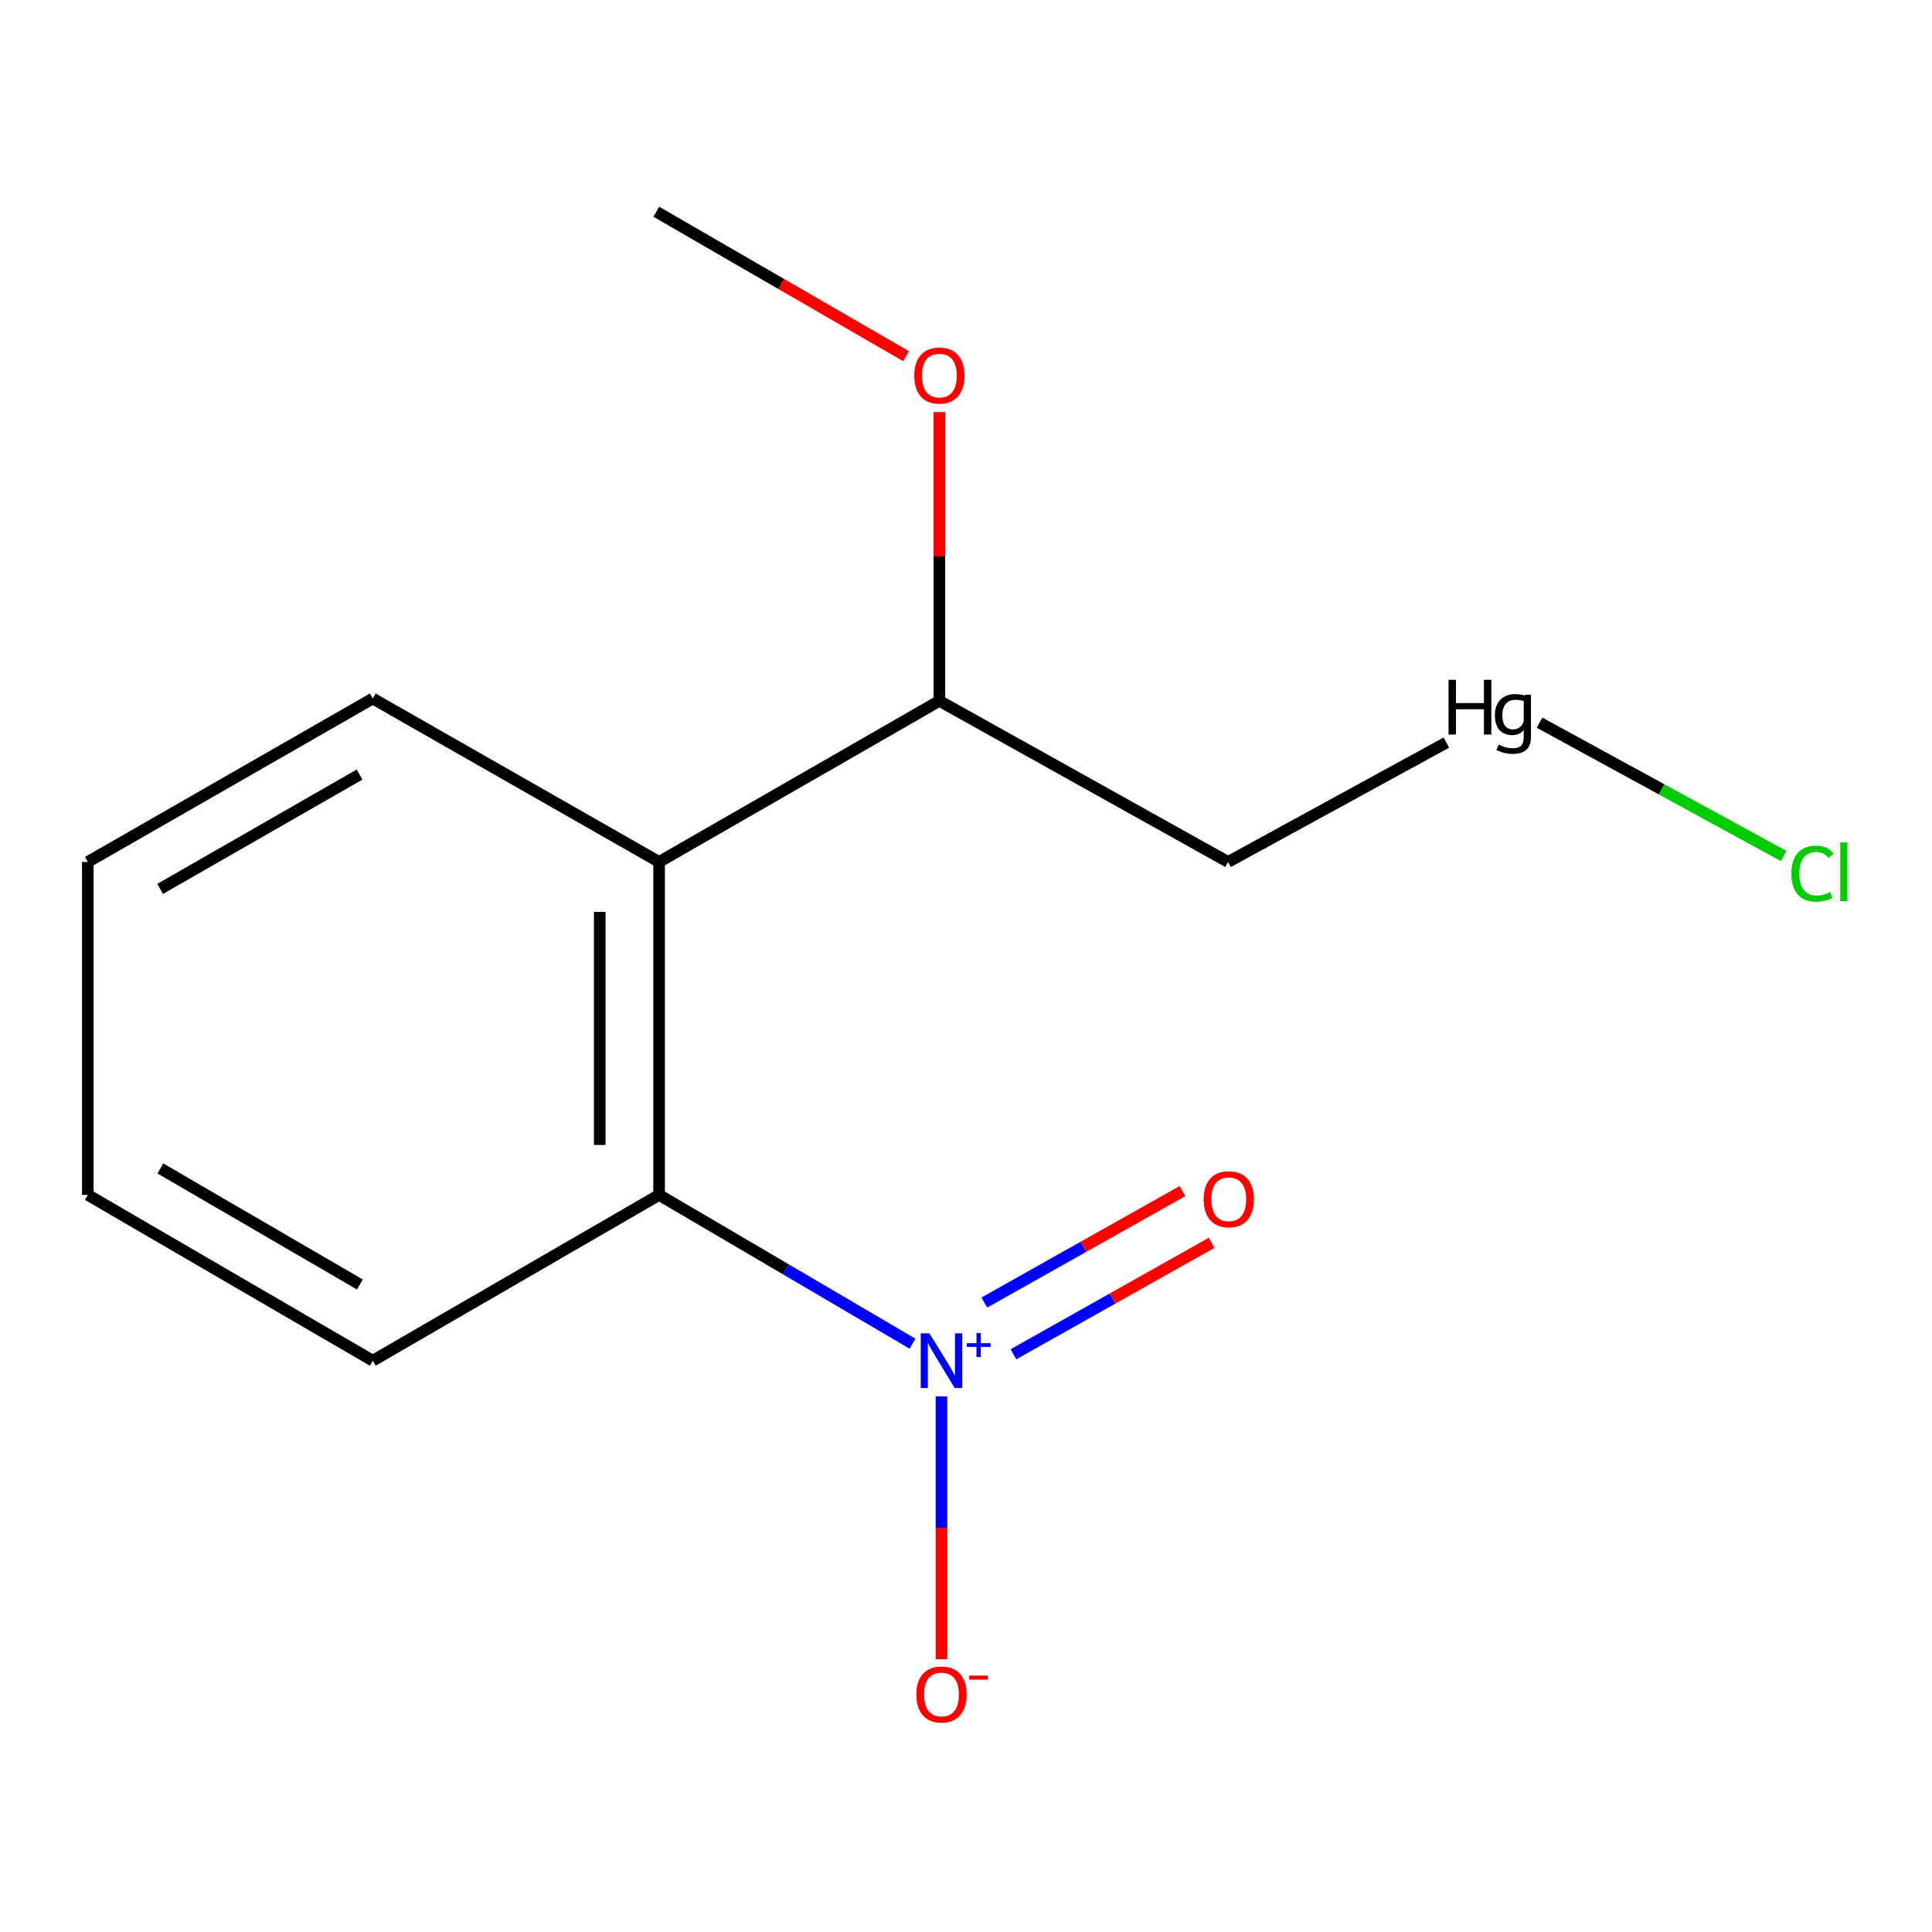 <?xml version='1.0' encoding='iso-8859-1'?>
<svg version='1.1' baseProfile='full'
              xmlns='http://www.w3.org/2000/svg'
                      xmlns:rdkit='http://www.rdkit.org/xml'
                      xmlns:xlink='http://www.w3.org/1999/xlink'
                  xml:space='preserve'
width='1000px' height='1000px' viewBox='0 0 1000 1000'>
<!-- END OF HEADER -->
<rect style='opacity:1.0;fill:#FFFFFF;stroke:none' width='1000' height='1000' x='0' y='0'> </rect>
<path class='bond-0' d='M 472.335,695.501 L 406.744,656.994' style='fill:none;fill-rule:evenodd;stroke:#0000FF;stroke-width:6px;stroke-linecap:butt;stroke-linejoin:miter;stroke-opacity:1' />
<path class='bond-0' d='M 406.744,656.994 L 341.153,618.487' style='fill:none;fill-rule:evenodd;stroke:#000000;stroke-width:6px;stroke-linecap:butt;stroke-linejoin:miter;stroke-opacity:1' />
<path class='bond-2' d='M 487.313,722.772 L 487.313,790.79' style='fill:none;fill-rule:evenodd;stroke:#0000FF;stroke-width:6px;stroke-linecap:butt;stroke-linejoin:miter;stroke-opacity:1' />
<path class='bond-2' d='M 487.313,790.79 L 487.313,858.809' style='fill:none;fill-rule:evenodd;stroke:#FF0000;stroke-width:6px;stroke-linecap:butt;stroke-linejoin:miter;stroke-opacity:1' />
<path class='bond-3' d='M 524.555,700.976 L 575.845,672.128' style='fill:none;fill-rule:evenodd;stroke:#0000FF;stroke-width:6px;stroke-linecap:butt;stroke-linejoin:miter;stroke-opacity:1' />
<path class='bond-3' d='M 575.845,672.128 L 627.135,643.279' style='fill:none;fill-rule:evenodd;stroke:#FF0000;stroke-width:6px;stroke-linecap:butt;stroke-linejoin:miter;stroke-opacity:1' />
<path class='bond-3' d='M 509.49,674.191 L 560.78,645.343' style='fill:none;fill-rule:evenodd;stroke:#0000FF;stroke-width:6px;stroke-linecap:butt;stroke-linejoin:miter;stroke-opacity:1' />
<path class='bond-3' d='M 560.78,645.343 L 612.07,616.495' style='fill:none;fill-rule:evenodd;stroke:#FF0000;stroke-width:6px;stroke-linecap:butt;stroke-linejoin:miter;stroke-opacity:1' />
<path class='bond-1' d='M 341.153,618.487 L 341.153,446.138' style='fill:none;fill-rule:evenodd;stroke:#000000;stroke-width:6px;stroke-linecap:butt;stroke-linejoin:miter;stroke-opacity:1' />
<path class='bond-1' d='M 310.422,592.635 L 310.422,471.991' style='fill:none;fill-rule:evenodd;stroke:#000000;stroke-width:6px;stroke-linecap:butt;stroke-linejoin:miter;stroke-opacity:1' />
<path class='bond-10' d='M 341.153,618.487 L 192.945,704.294' style='fill:none;fill-rule:evenodd;stroke:#000000;stroke-width:6px;stroke-linecap:butt;stroke-linejoin:miter;stroke-opacity:1' />
<path class='bond-4' d='M 341.153,446.138 L 486.22,362.772' style='fill:none;fill-rule:evenodd;stroke:#000000;stroke-width:6px;stroke-linecap:butt;stroke-linejoin:miter;stroke-opacity:1' />
<path class='bond-8' d='M 341.153,446.138 L 192.945,361.56' style='fill:none;fill-rule:evenodd;stroke:#000000;stroke-width:6px;stroke-linecap:butt;stroke-linejoin:miter;stroke-opacity:1' />
<path class='bond-6' d='M 486.22,362.772 L 635.657,446.138' style='fill:none;fill-rule:evenodd;stroke:#000000;stroke-width:6px;stroke-linecap:butt;stroke-linejoin:miter;stroke-opacity:1' />
<path class='bond-9' d='M 486.22,362.772 L 486.22,288.03' style='fill:none;fill-rule:evenodd;stroke:#000000;stroke-width:6px;stroke-linecap:butt;stroke-linejoin:miter;stroke-opacity:1' />
<path class='bond-9' d='M 486.22,288.03 L 486.22,213.288' style='fill:none;fill-rule:evenodd;stroke:#FF0000;stroke-width:6px;stroke-linecap:butt;stroke-linejoin:miter;stroke-opacity:1' />
<path class='bond-5' d='M 748.639,384.368 L 635.657,446.138' style='fill:none;fill-rule:evenodd;stroke:#000000;stroke-width:6px;stroke-linecap:butt;stroke-linejoin:miter;stroke-opacity:1' />
<path class='bond-7' d='M 796.878,374.064 L 860.042,408.564' style='fill:none;fill-rule:evenodd;stroke:#000000;stroke-width:6px;stroke-linecap:butt;stroke-linejoin:miter;stroke-opacity:1' />
<path class='bond-7' d='M 860.042,408.564 L 923.206,443.064' style='fill:none;fill-rule:evenodd;stroke:#00CC00;stroke-width:6px;stroke-linecap:butt;stroke-linejoin:miter;stroke-opacity:1' />
<path class='bond-14' d='M 192.945,361.56 L 45.455,446.138' style='fill:none;fill-rule:evenodd;stroke:#000000;stroke-width:6px;stroke-linecap:butt;stroke-linejoin:miter;stroke-opacity:1' />
<path class='bond-14' d='M 186.109,400.906 L 82.865,460.11' style='fill:none;fill-rule:evenodd;stroke:#000000;stroke-width:6px;stroke-linecap:butt;stroke-linejoin:miter;stroke-opacity:1' />
<path class='bond-11' d='M 468.989,184.354 L 404.345,146.978' style='fill:none;fill-rule:evenodd;stroke:#FF0000;stroke-width:6px;stroke-linecap:butt;stroke-linejoin:miter;stroke-opacity:1' />
<path class='bond-11' d='M 404.345,146.978 L 339.702,109.602' style='fill:none;fill-rule:evenodd;stroke:#000000;stroke-width:6px;stroke-linecap:butt;stroke-linejoin:miter;stroke-opacity:1' />
<path class='bond-13' d='M 192.945,704.294 L 45.455,618.487' style='fill:none;fill-rule:evenodd;stroke:#000000;stroke-width:6px;stroke-linecap:butt;stroke-linejoin:miter;stroke-opacity:1' />
<path class='bond-13' d='M 186.275,664.861 L 83.032,604.796' style='fill:none;fill-rule:evenodd;stroke:#000000;stroke-width:6px;stroke-linecap:butt;stroke-linejoin:miter;stroke-opacity:1' />
<path class='bond-12' d='M 45.455,446.138 L 45.455,618.487' style='fill:none;fill-rule:evenodd;stroke:#000000;stroke-width:6px;stroke-linecap:butt;stroke-linejoin:miter;stroke-opacity:1' />
<path  class='atom-0' d='M 481.053 690.134
L 490.333 705.134
Q 491.253 706.614, 492.733 709.294
Q 494.213 711.974, 494.293 712.134
L 494.293 690.134
L 498.053 690.134
L 498.053 718.454
L 494.173 718.454
L 484.213 702.054
Q 483.053 700.134, 481.813 697.934
Q 480.613 695.734, 480.253 695.054
L 480.253 718.454
L 476.573 718.454
L 476.573 690.134
L 481.053 690.134
' fill='#0000FF'/>
<path  class='atom-0' d='M 500.429 695.239
L 505.418 695.239
L 505.418 689.985
L 507.636 689.985
L 507.636 695.239
L 512.757 695.239
L 512.757 697.14
L 507.636 697.14
L 507.636 702.42
L 505.418 702.42
L 505.418 697.14
L 500.429 697.14
L 500.429 695.239
' fill='#0000FF'/>
<path  class='atom-3' d='M 474.313 877.064
Q 474.313 870.264, 477.673 866.464
Q 481.033 862.664, 487.313 862.664
Q 493.593 862.664, 496.953 866.464
Q 500.313 870.264, 500.313 877.064
Q 500.313 883.944, 496.913 887.864
Q 493.513 891.744, 487.313 891.744
Q 481.073 891.744, 477.673 887.864
Q 474.313 883.984, 474.313 877.064
M 487.313 888.544
Q 491.633 888.544, 493.953 885.664
Q 496.313 882.744, 496.313 877.064
Q 496.313 871.504, 493.953 868.704
Q 491.633 865.864, 487.313 865.864
Q 482.993 865.864, 480.633 868.664
Q 478.313 871.464, 478.313 877.064
Q 478.313 882.784, 480.633 885.664
Q 482.993 888.544, 487.313 888.544
' fill='#FF0000'/>
<path  class='atom-3' d='M 501.633 867.287
L 511.321 867.287
L 511.321 869.399
L 501.633 869.399
L 501.633 867.287
' fill='#FF0000'/>
<path  class='atom-4' d='M 623.016 620.735
Q 623.016 613.935, 626.376 610.135
Q 629.736 606.335, 636.016 606.335
Q 642.296 606.335, 645.656 610.135
Q 649.016 613.935, 649.016 620.735
Q 649.016 627.615, 645.616 631.535
Q 642.216 635.415, 636.016 635.415
Q 629.776 635.415, 626.376 631.535
Q 623.016 627.655, 623.016 620.735
M 636.016 632.215
Q 640.336 632.215, 642.656 629.335
Q 645.016 626.415, 645.016 620.735
Q 645.016 615.175, 642.656 612.375
Q 640.336 609.535, 636.016 609.535
Q 631.696 609.535, 629.336 612.335
Q 627.016 615.135, 627.016 620.735
Q 627.016 626.455, 629.336 629.335
Q 631.696 632.215, 636.016 632.215
' fill='#FF0000'/>
<path  class='atom-6' d='M 749.755 351.873
L 753.595 351.873
L 753.595 363.913
L 768.075 363.913
L 768.075 351.873
L 771.915 351.873
L 771.915 380.193
L 768.075 380.193
L 768.075 367.113
L 753.595 367.113
L 753.595 380.193
L 749.755 380.193
L 749.755 351.873
' fill='#000000'/>
<path  class='atom-6' d='M 792.435 359.593
L 792.435 381.393
Q 792.435 390.233, 783.075 390.233
Q 778.555 390.233, 774.515 388.153
L 775.795 385.393
Q 777.955 386.473, 779.515 386.873
Q 781.075 387.273, 783.075 387.273
Q 786.075 387.273, 787.355 385.913
Q 788.675 384.593, 788.675 381.473
L 788.675 377.873
Q 786.515 380.513, 782.795 380.513
Q 778.515 380.513, 776.115 377.873
Q 773.755 375.193, 773.755 370.233
Q 773.755 365.073, 776.555 362.193
Q 779.395 359.273, 784.315 359.273
Q 786.915 359.273, 789.315 360.033
L 789.435 359.593
L 792.435 359.593
M 783.035 377.553
Q 785.115 377.553, 786.595 376.433
Q 788.115 375.273, 788.675 373.233
L 788.675 362.833
Q 786.635 362.233, 784.355 362.233
Q 781.195 362.233, 779.395 364.353
Q 777.595 366.433, 777.595 370.233
Q 777.595 373.753, 778.995 375.673
Q 780.435 377.553, 783.035 377.553
' fill='#000000'/>
<path  class='atom-8' d='M 927.231 452.206
Q 927.231 445.166, 930.511 441.486
Q 933.831 437.766, 940.111 437.766
Q 945.951 437.766, 949.071 441.886
L 946.431 444.046
Q 944.151 441.046, 940.111 441.046
Q 935.831 441.046, 933.551 443.926
Q 931.311 446.766, 931.311 452.206
Q 931.311 457.806, 933.631 460.686
Q 935.991 463.566, 940.551 463.566
Q 943.671 463.566, 947.311 461.686
L 948.431 464.686
Q 946.951 465.646, 944.711 466.206
Q 942.471 466.766, 939.991 466.766
Q 933.831 466.766, 930.511 463.006
Q 927.231 459.246, 927.231 452.206
' fill='#00CC00'/>
<path  class='atom-8' d='M 952.511 436.046
L 956.191 436.046
L 956.191 466.406
L 952.511 466.406
L 952.511 436.046
' fill='#00CC00'/>
<path  class='atom-10' d='M 473.22 194.396
Q 473.22 187.596, 476.58 183.796
Q 479.94 179.996, 486.22 179.996
Q 492.5 179.996, 495.86 183.796
Q 499.22 187.596, 499.22 194.396
Q 499.22 201.276, 495.82 205.196
Q 492.42 209.076, 486.22 209.076
Q 479.98 209.076, 476.58 205.196
Q 473.22 201.316, 473.22 194.396
M 486.22 205.876
Q 490.54 205.876, 492.86 202.996
Q 495.22 200.076, 495.22 194.396
Q 495.22 188.836, 492.86 186.036
Q 490.54 183.196, 486.22 183.196
Q 481.9 183.196, 479.54 185.996
Q 477.22 188.796, 477.22 194.396
Q 477.22 200.116, 479.54 202.996
Q 481.9 205.876, 486.22 205.876
' fill='#FF0000'/>
</svg>
